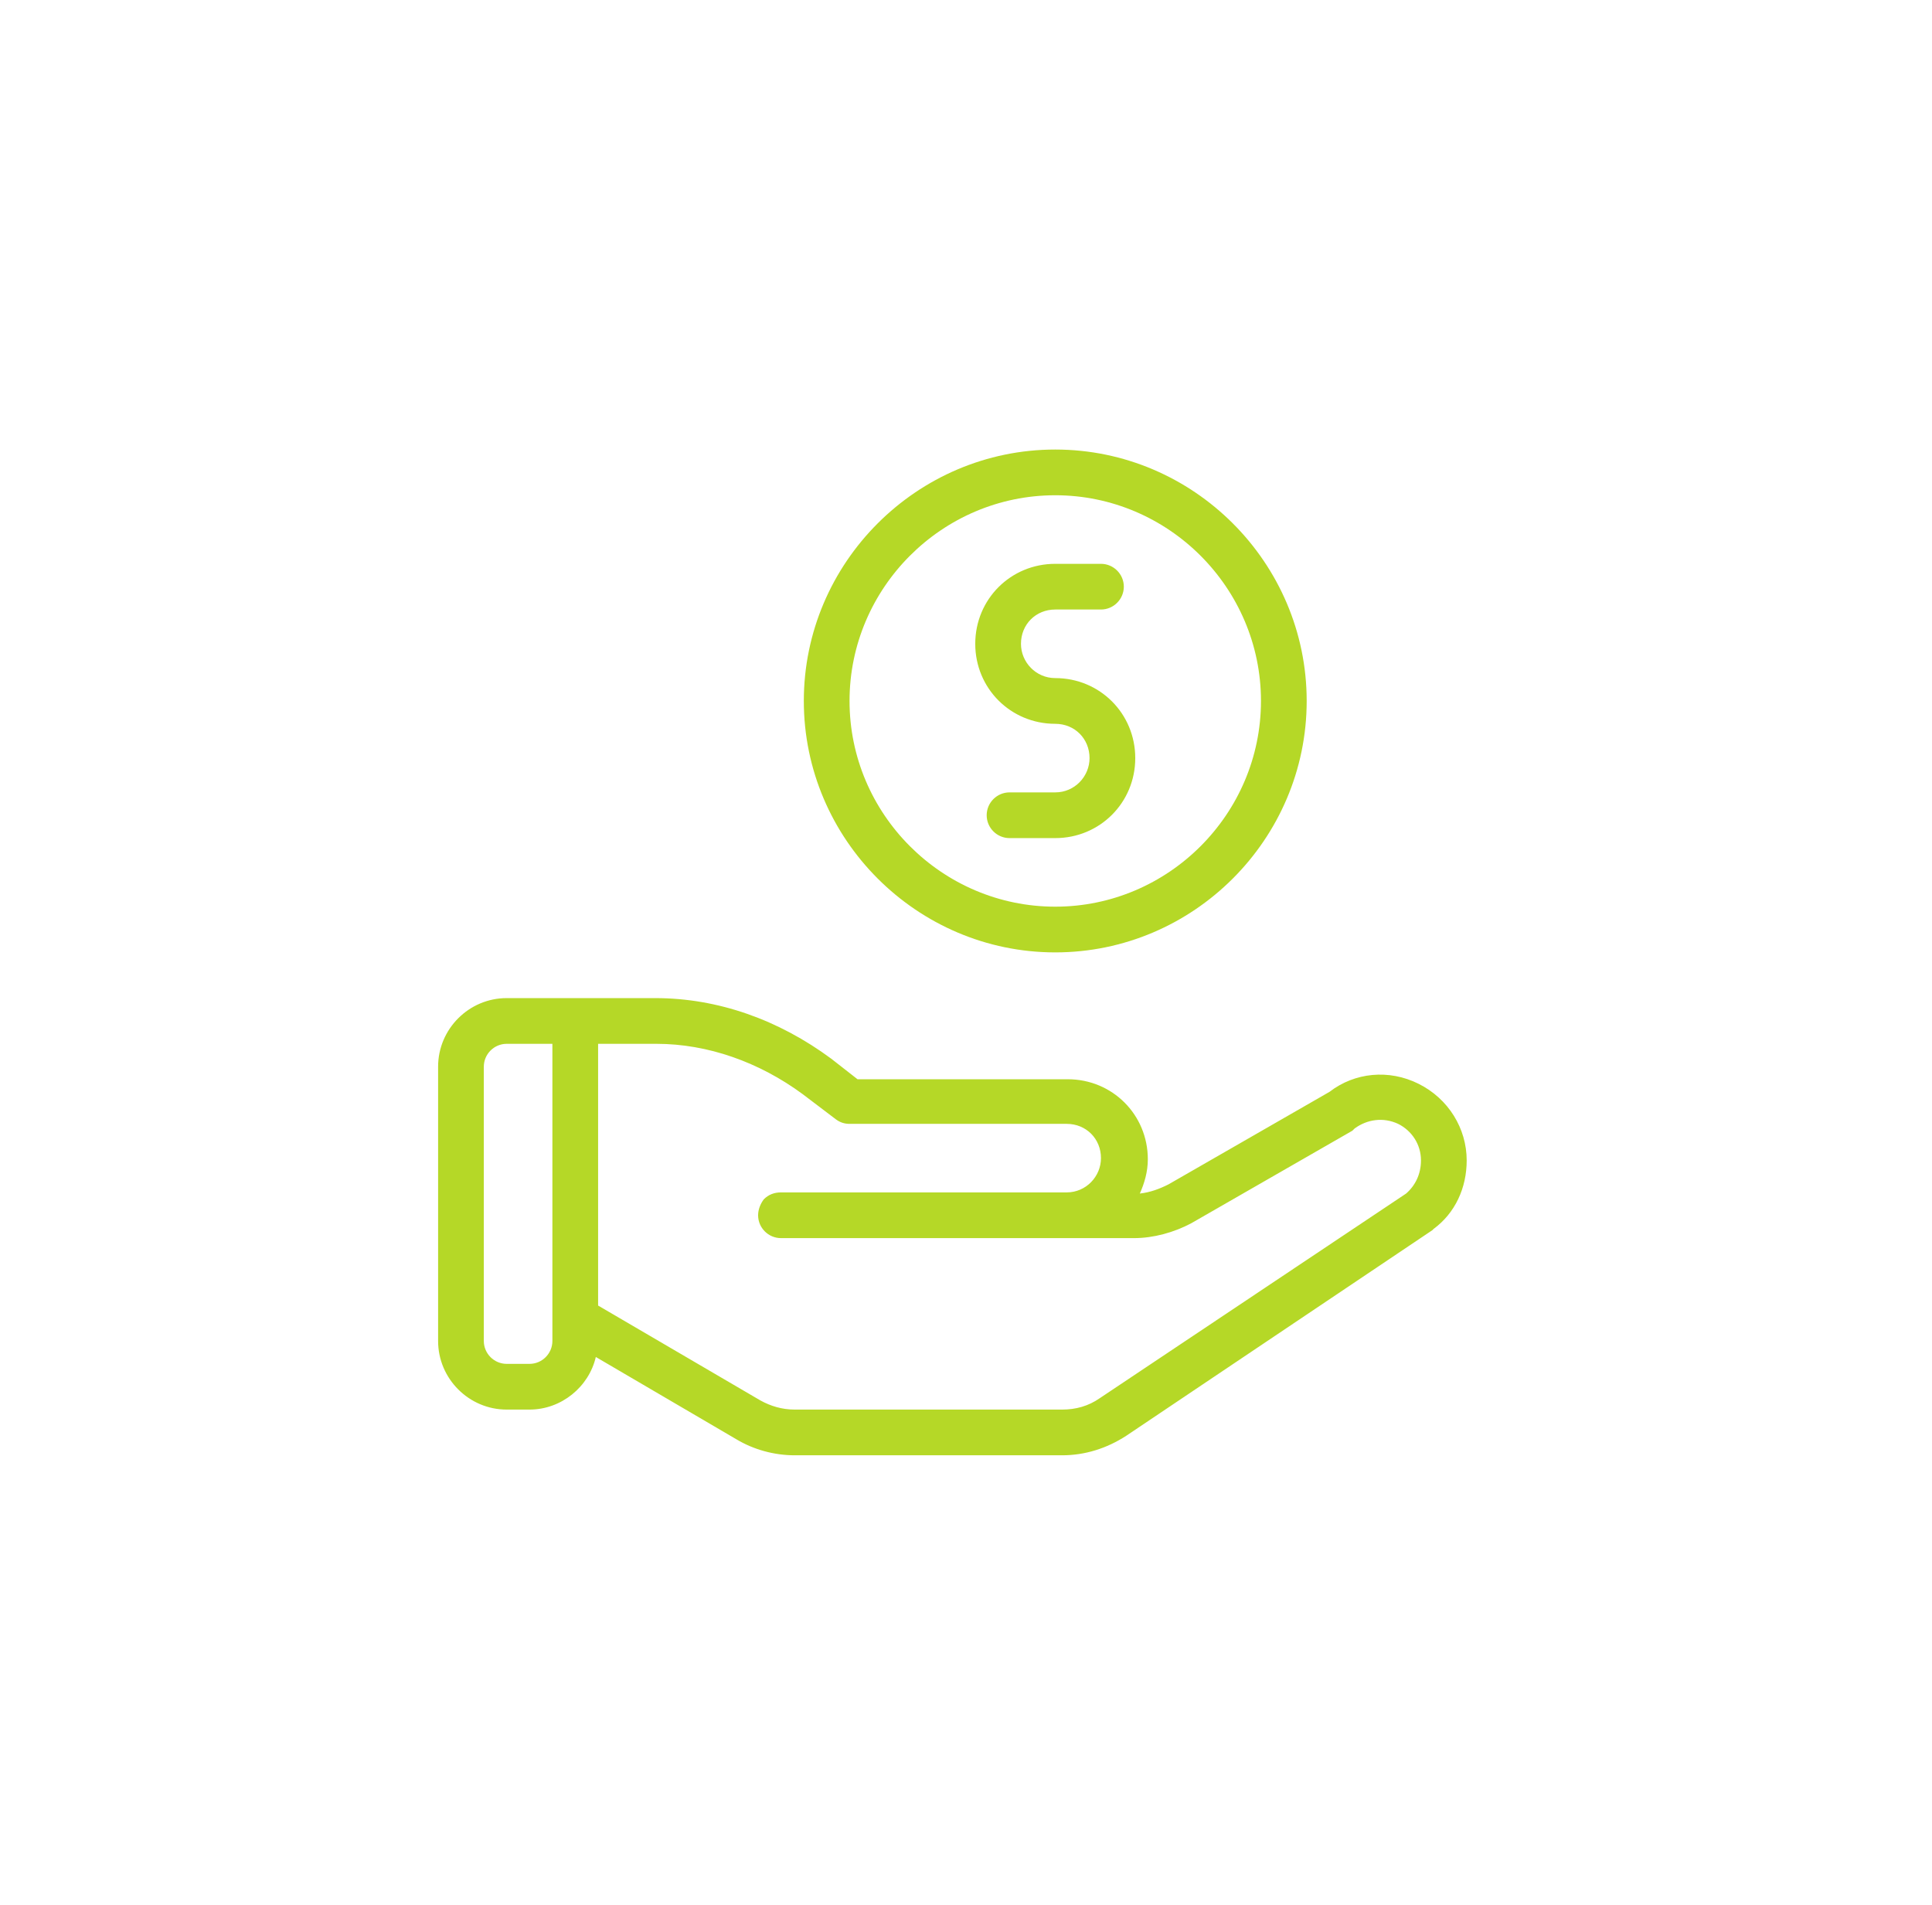 <svg width="71" height="70" viewBox="0 0 71 70" fill="none" xmlns="http://www.w3.org/2000/svg">
<path d="M52.136 39.83C51.044 39.283 49.784 39.41 48.86 40.123L42.938 43.526C42.602 43.694 42.266 43.819 41.888 43.861C42.056 43.483 42.182 43.063 42.182 42.602C42.182 40.964 40.88 39.661 39.242 39.661H31.514L30.548 38.906C28.616 37.477 26.39 36.679 24.08 36.679H18.62C17.234 36.679 16.1 37.813 16.1 39.2V49.279C16.1 50.666 17.234 51.8 18.62 51.8H19.46C20.636 51.8 21.644 50.959 21.896 49.867L27.062 52.892C27.692 53.27 28.448 53.48 29.204 53.48H39.032C39.872 53.48 40.67 53.227 41.384 52.766L52.64 45.206L52.682 45.163C53.48 44.575 53.9 43.651 53.9 42.644C53.9 41.468 53.228 40.376 52.136 39.83ZM20.3 49.279C20.3 49.742 19.922 50.12 19.46 50.12H18.62C18.158 50.12 17.78 49.742 17.78 49.279V39.2C17.78 38.737 18.158 38.359 18.62 38.359H20.3V49.279ZM51.674 43.861L40.418 51.38C39.998 51.673 39.536 51.8 39.032 51.8H29.204C28.742 51.8 28.322 51.673 27.944 51.464L21.98 47.977V38.359H24.122C26.012 38.359 27.902 39.032 29.498 40.208L30.716 41.132C30.884 41.258 31.052 41.3 31.22 41.3H39.2C39.914 41.3 40.46 41.846 40.46 42.559C40.46 43.231 39.914 43.819 39.2 43.819H28.7C28.448 43.819 28.238 43.904 28.07 44.072C27.944 44.239 27.86 44.45 27.86 44.66C27.86 45.121 28.238 45.499 28.7 45.499H41.678C42.392 45.499 43.148 45.289 43.778 44.953L49.7 41.551L49.784 41.468C50.246 41.132 50.834 41.047 51.38 41.3C51.884 41.551 52.22 42.056 52.22 42.644C52.22 43.148 52.01 43.568 51.674 43.861ZM38.78 34.999C43.862 34.999 48.02 30.841 48.02 25.759C48.02 20.677 43.862 16.52 38.78 16.52C33.698 16.52 29.54 20.677 29.54 25.759C29.54 30.841 33.698 34.999 38.78 34.999ZM38.78 18.2C42.938 18.2 46.34 21.602 46.34 25.759C46.34 29.918 42.938 33.319 38.78 33.319C34.622 33.319 31.22 29.918 31.22 25.759C31.22 21.602 34.622 18.2 38.78 18.2ZM35.84 23.66C35.84 22.021 37.142 20.72 38.78 20.72H40.46C40.922 20.72 41.3 21.098 41.3 21.559C41.3 22.021 40.922 22.399 40.46 22.399H38.78C38.066 22.399 37.52 22.945 37.52 23.66C37.52 24.331 38.066 24.919 38.78 24.919C40.418 24.919 41.72 26.221 41.72 27.86C41.72 29.497 40.418 30.799 38.78 30.799H37.1C36.638 30.799 36.26 30.422 36.26 29.959C36.26 29.497 36.638 29.119 37.1 29.119H38.78C39.494 29.119 40.04 28.532 40.04 27.86C40.04 27.145 39.494 26.599 38.78 26.599C37.142 26.599 35.84 25.297 35.84 23.66Z" fill="#B5D827"/>
</svg>
